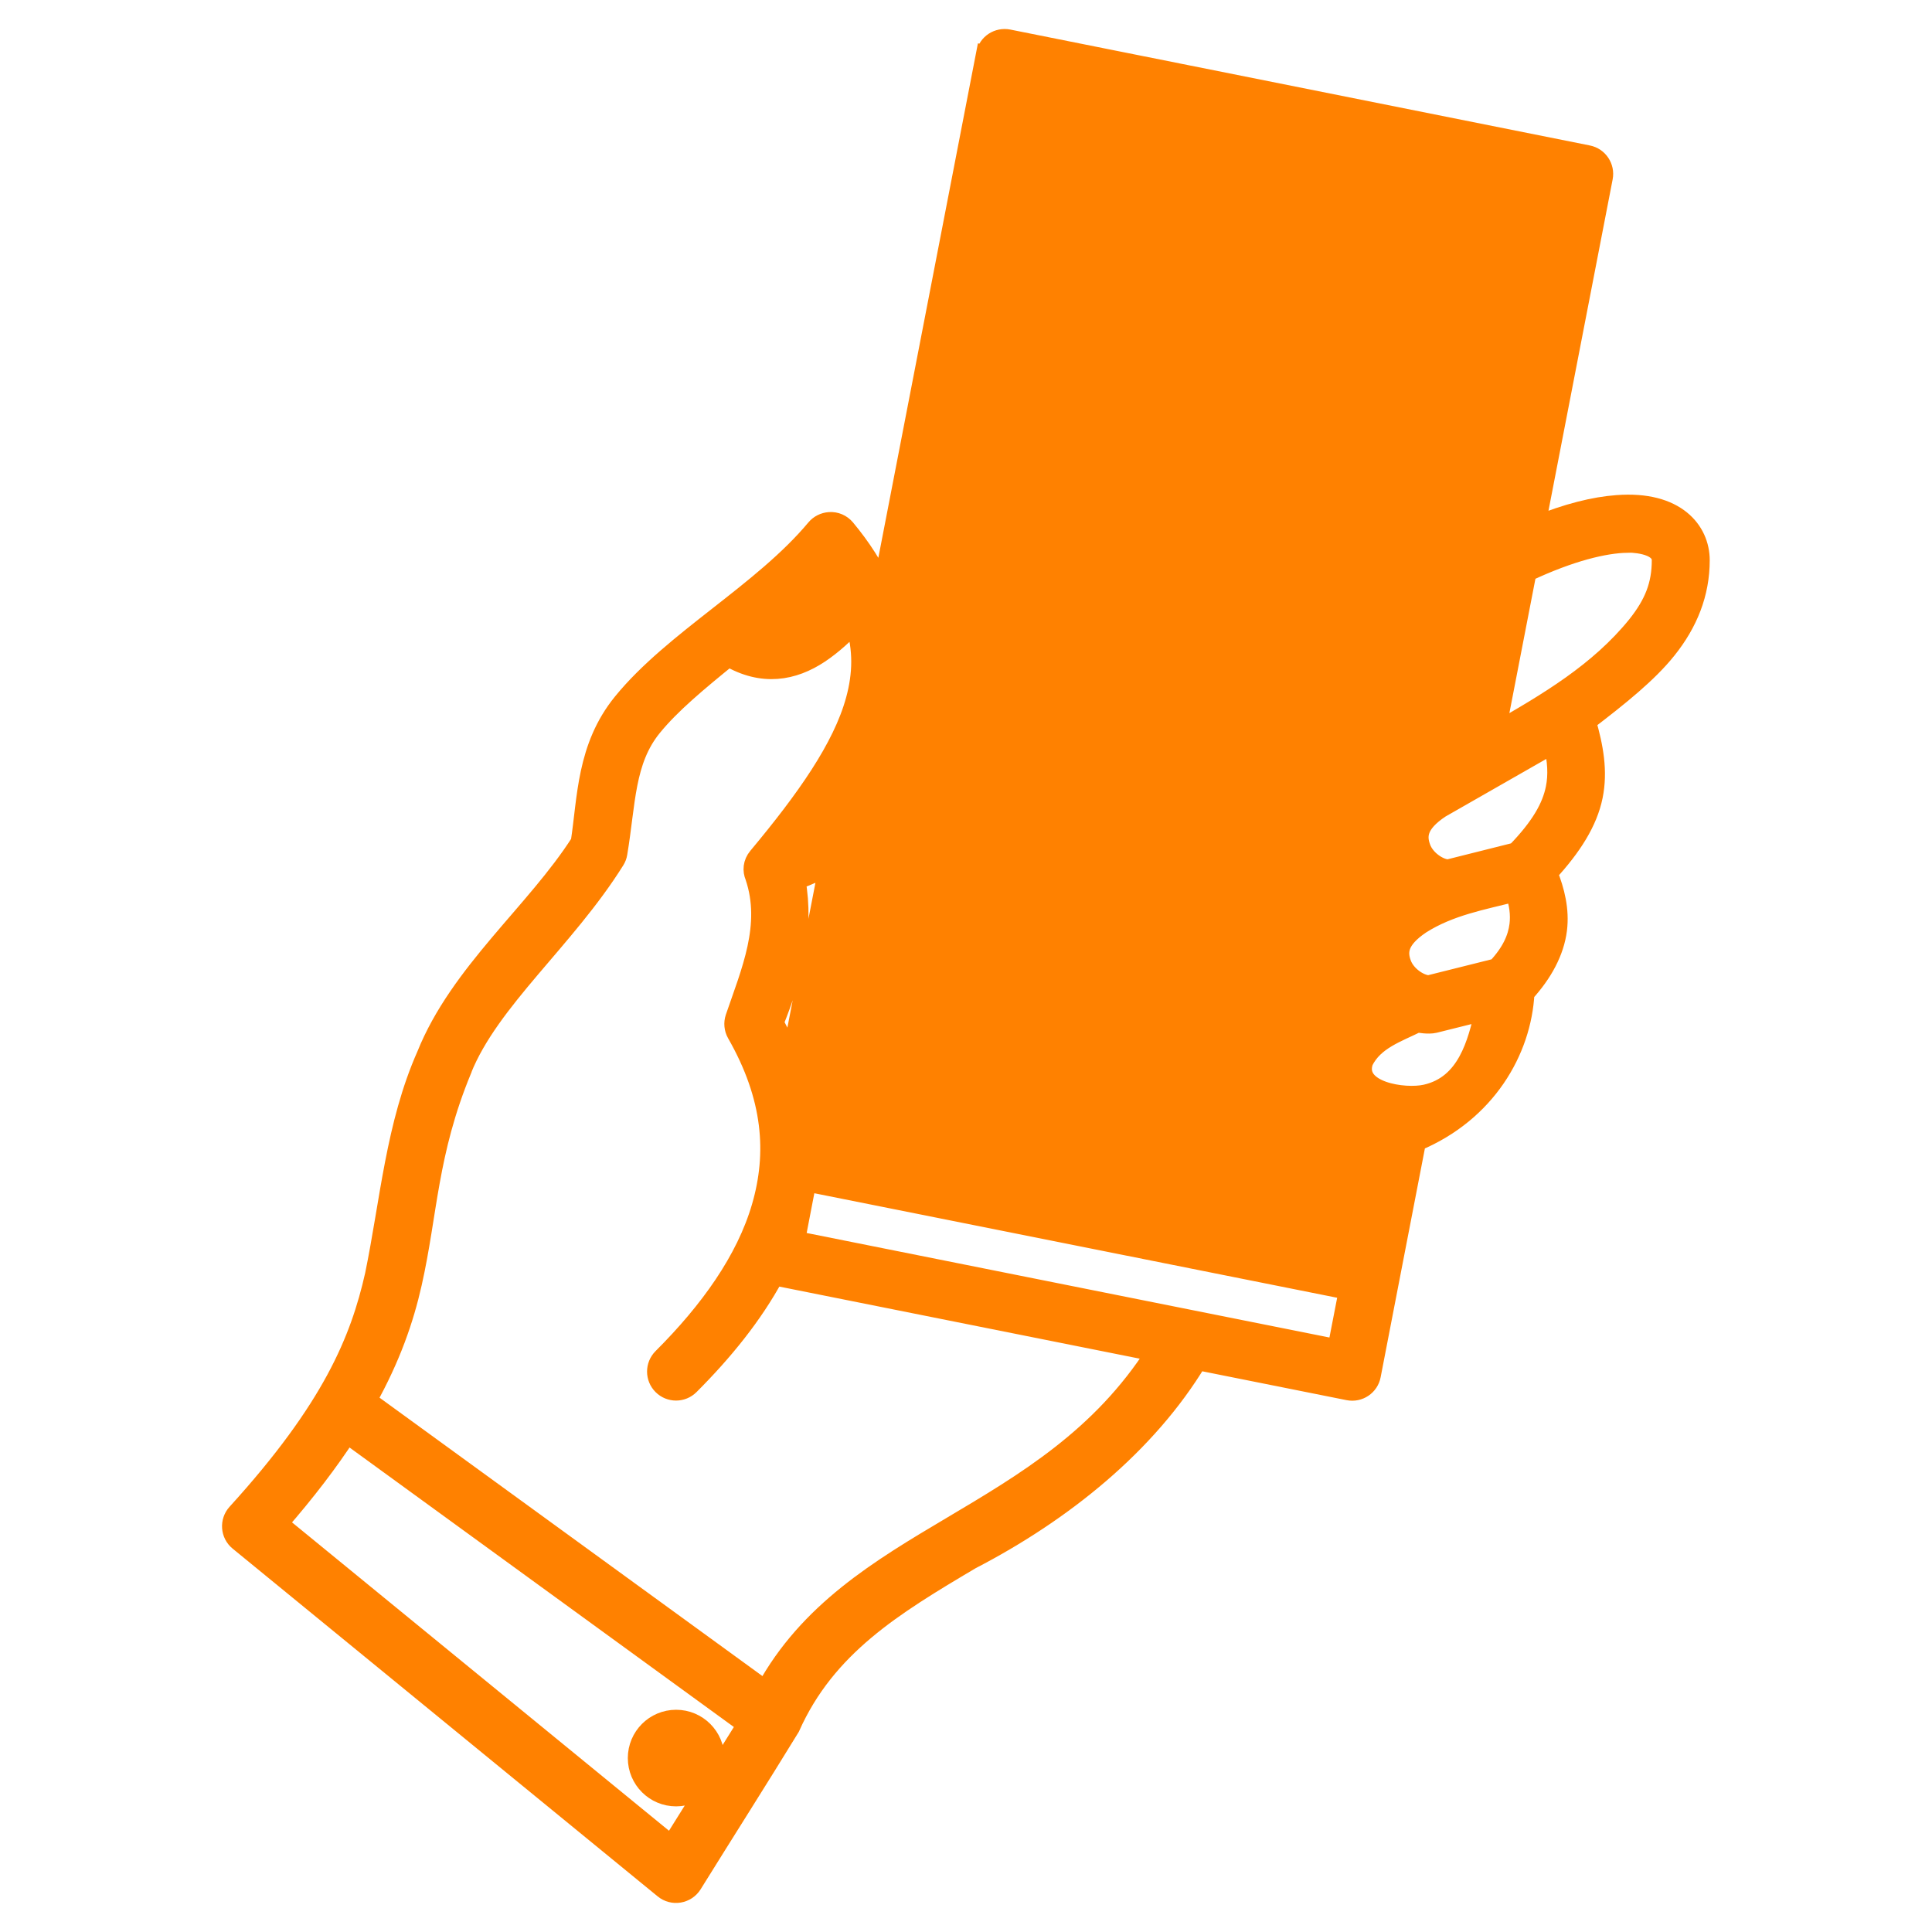 <?xml version="1.0" encoding="UTF-8"?> <svg xmlns="http://www.w3.org/2000/svg" viewBox="0 0 100 100" fill-rule="evenodd"><path d="m51.016 2.809-5.332 27.551c-0.449-0.996-1.086-2-1.918-3-0.207-0.246-0.516-0.379-0.836-0.355-0.273 0.02-0.527 0.145-0.703 0.355-2.766 3.316-7.371 5.769-10.008 9.008-1.879 2.309-1.828 4.949-2.18 7.234-2.312 3.621-6.258 6.746-7.973 11.016-1.598 3.606-1.891 7.559-2.676 11.375-0.762 3.383-2.219 6.926-7.137 12.332-0.387 0.426-0.336 1.086 0.105 1.445l22 18c0.465 0.383 1.16 0.266 1.48-0.242 1.684-2.711 3.398-5.402 5.066-8.125 1.863-4.188 5.348-6.297 9.348-8.668 4.789-2.481 9.117-5.977 11.734-10.316l7.809 1.562c0.543 0.109 1.074-0.246 1.176-0.793l2.34-12.098c3.621-1.516 5.457-4.707 5.613-7.691 0.945-1.035 1.539-2.144 1.684-3.281 0.125-1.016-0.113-1.992-0.488-2.93 1.254-1.363 2.07-2.648 2.34-3.981 0.262-1.285 0.031-2.551-0.352-3.867 1.711-1.309 3.188-2.492 4.168-3.719 1.102-1.375 1.719-2.902 1.719-4.625 0-1.512-1.234-3.102-4.289-2.871-1.191 0.086-2.586 0.434-4.219 1.098l3.492-18.031c0.105-0.539-0.246-1.066-0.785-1.172l-30-6c-0.531-0.102-1.066 0.227-1.176 0.789zm33.191 25.297c0.09-0.012 1.789-0.012 1.789 0.891 0 1.277-0.383 2.254-1.281 3.379-1.965 2.426-4.625 3.992-7.289 5.516l1.605-8.281c2.277-1.07 4.027-1.477 5.176-1.5zm-41.387 1.391c0.188 0.266 0.359 0.527 0.52 0.781-0.707 0.746-1.379 1.457-2.023 1.887-0.742 0.492-1.305 0.57-1.879 0.43 1.156-0.957 2.324-1.98 3.383-3.094zm1.43 2.754c0.422 1.352 0.395 2.648 0.027 3.984-0.676 2.477-2.578 5.152-5.055 8.121-0.27 0.324-0.289 0.703-0.156 1.016 0.855 2.519-0.211 4.93-1.023 7.309-0.09 0.27-0.062 0.566 0.078 0.812 1.887 3.301 2.09 6.207 1.285 8.973s-2.691 5.394-5.121 7.82c-0.391 0.391-0.391 1.023 0 1.414s1.023 0.391 1.414 0c1.746-1.746 3.277-3.629 4.379-5.668l19.746 3.949c-2.84 4.438-6.734 6.734-10.594 9.027-3.684 2.188-7.379 4.391-9.609 8.477l-20.625-14.996c1.242-2.231 1.922-4.203 2.34-6.062 0.82-3.641 0.805-6.758 2.578-11.051v-0.012c1.438-3.594 5.359-6.738 7.922-10.84 0.07-0.113 0.117-0.234 0.137-0.367 0.434-2.594 0.363-4.781 1.789-6.531 0.961-1.184 2.387-2.363 3.945-3.629 1.758 1.035 3.352 0.738 4.715-0.168 0.68-0.453 1.277-1.016 1.824-1.582zm36.145 6.25c0.207 0.871 0.254 1.605 0.109 2.312-0.195 0.961-0.758 1.977-2.031 3.289l-3.519 0.883c-0.496-0.027-1.172-0.492-1.395-1.082-0.227-0.605-0.227-1.25 0.992-2.062zm-37.52 6.371-1.934 9.988c-0.242-0.637-0.531-1.277-0.879-1.922 0.965-2.394 1.594-4.789 1.133-7.363zm35.539 1.305c0.207 0.598 0.281 1.156 0.215 1.699-0.09 0.703-0.406 1.422-1.16 2.227l-3.516 0.879c-0.496-0.027-1.172-0.492-1.395-1.082-0.227-0.602-0.219-1.246 0.984-2.055 1.492-0.949 3.18-1.246 4.871-1.672zm-1.57 6.144c-0.379 1.656-0.91 3.832-3.047 4.312-1.105 0.25-3.746-0.137-3.219-1.695 0.547-1.105 1.738-1.477 2.785-2 0.078 0.016 0.57 0.105 0.883 0.031zm-35.09 8.852 28.043 5.606-0.59 3.039-28.039-5.606zm-23.789 13.039 20.691 15.047-3.906 6.246-20.348-16.645c1.465-1.68 2.629-3.215 3.562-4.648zm17.031 14.785c-1.105 0-2 0.895-2 2 0 1.105 0.895 2 2 2 1.105 0 2-0.895 2-2 0-1.105-0.895-2-2-2z" fill="#ff8100" stroke-width="1" stroke="#ff8100"></path></svg> 